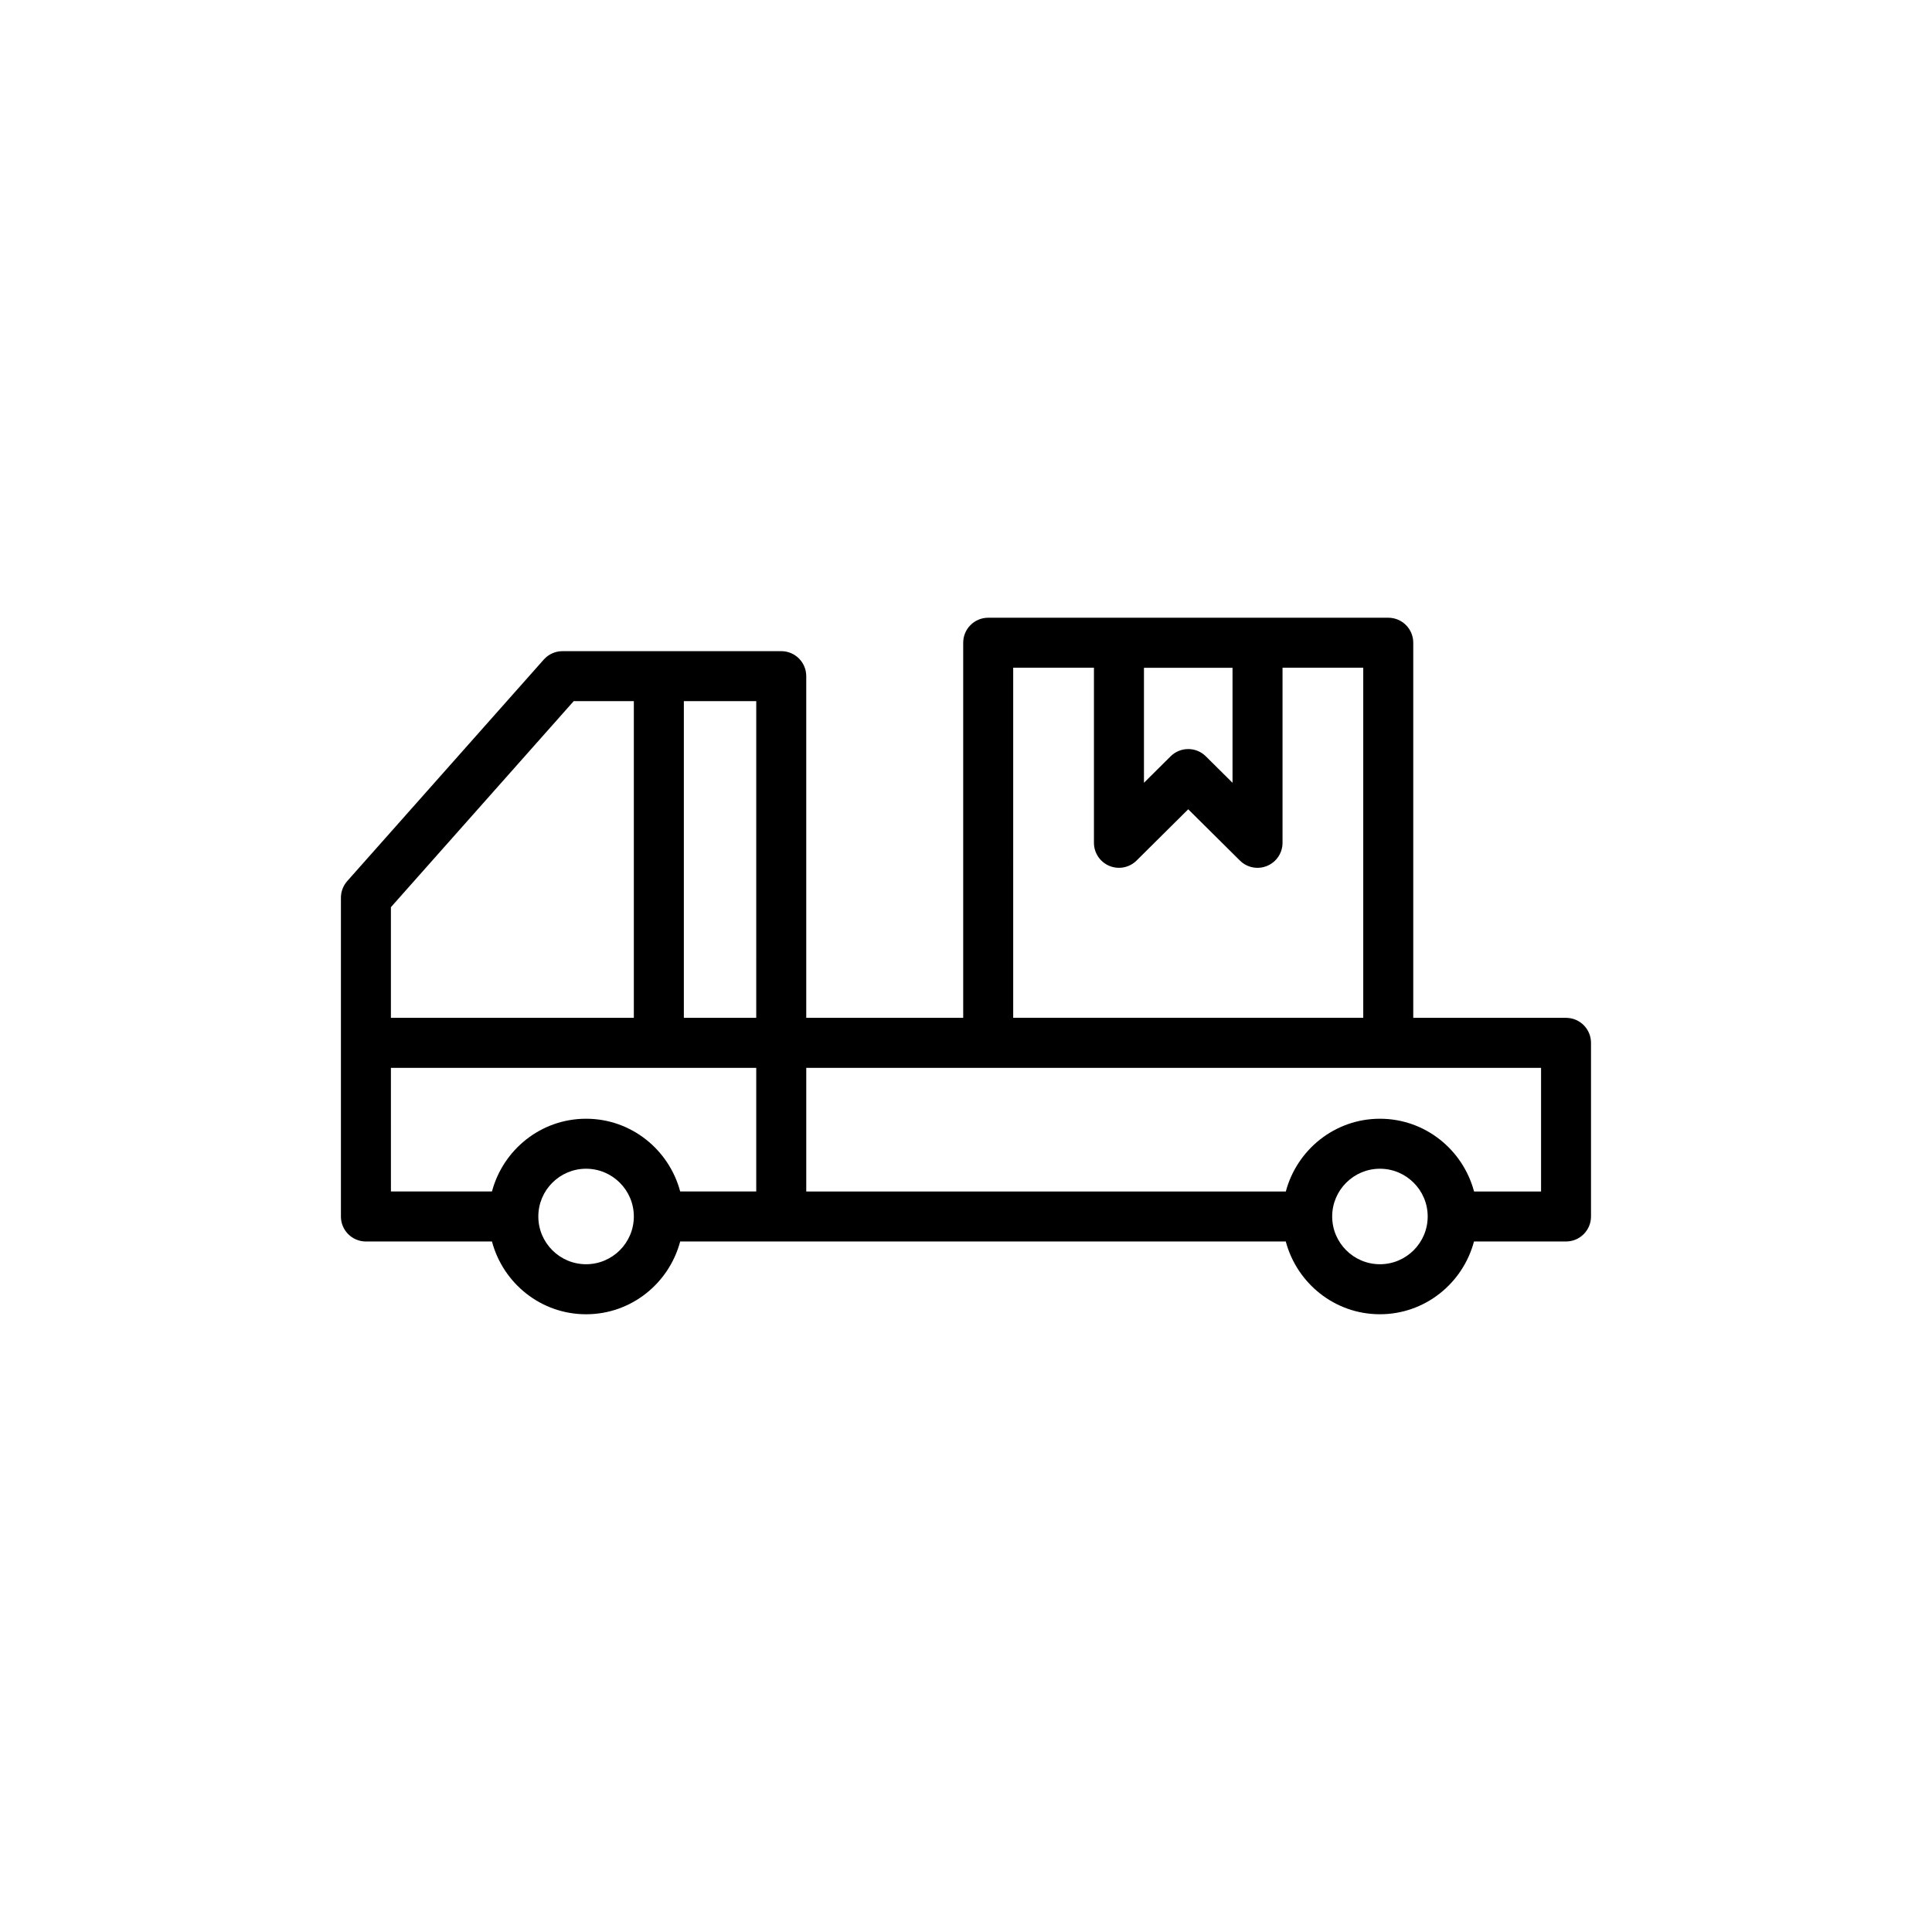<?xml version="1.0" encoding="UTF-8"?>
<!-- Uploaded to: SVG Repo, www.svgrepo.com, Generator: SVG Repo Mixer Tools -->
<svg fill="#000000" width="800px" height="800px" version="1.1" viewBox="144 144 512 512" xmlns="http://www.w3.org/2000/svg">
 <path d="m559.02 413.74h-40.492v-99.41c0-3.664-2.965-6.625-6.625-6.625h-106.02c-3.664 0-6.625 2.965-6.625 6.625v99.41h-41.594v-90.551c0-3.664-2.965-6.625-6.625-6.625h-57.977c-1.895 0-3.703 0.809-4.957 2.227l-52.09 58.711c-1.074 1.215-1.668 2.781-1.668 4.398v84.484c0 3.664 2.965 6.625 6.625 6.625h33.402c2.949 11.066 12.961 19.285 24.941 19.285 11.984 0 21.996-8.219 24.941-19.285h26.777l133.71-0.004c2.949 11.066 12.961 19.285 24.941 19.285 11.984 0 21.996-8.219 24.941-19.285h24.383c3.664 0 6.625-2.965 6.625-6.625v-46.016c0.004-3.66-2.957-6.625-6.621-6.625zm-88.391-92.766v30.473l-7.074-7.016c-1.289-1.281-2.977-1.922-4.664-1.922s-3.379 0.641-4.664 1.922l-7.066 7.016v-30.473zm-58.121-0.02h21.398v46.402c0 2.672 1.609 5.086 4.078 6.113 0.828 0.344 1.688 0.512 2.551 0.512 1.715 0 3.402-0.668 4.664-1.922l13.691-13.59 13.699 13.59c1.895 1.883 4.742 2.445 7.215 1.41 2.465-1.027 4.078-3.441 4.078-6.113v-46.402h21.391v92.766h-92.766zm-68.098 92.785h-19.184v-83.926h19.188zm-48.375-83.926h15.938v83.926h-64.379v-29.324zm-48.441 97.18h96.816v32.762h-20.152c-2.949-11.062-12.961-19.277-24.941-19.277-11.98 0-21.992 8.215-24.941 19.277h-26.777zm51.723 52.043c-6.981 0-12.656-5.676-12.656-12.656 0-6.977 5.676-12.652 12.656-12.652 6.981 0 12.656 5.676 12.656 12.652 0 6.981-5.676 12.656-12.656 12.656zm210.38 0c-6.981 0-12.656-5.676-12.656-12.656 0-6.977 5.676-12.652 12.656-12.652s12.656 5.676 12.656 12.652c0 6.981-5.676 12.656-12.656 12.656zm42.699-19.281h-17.758c-2.949-11.062-12.961-19.277-24.941-19.277s-21.992 8.215-24.941 19.277h-127.09v-32.762h194.73z"/>
</svg>